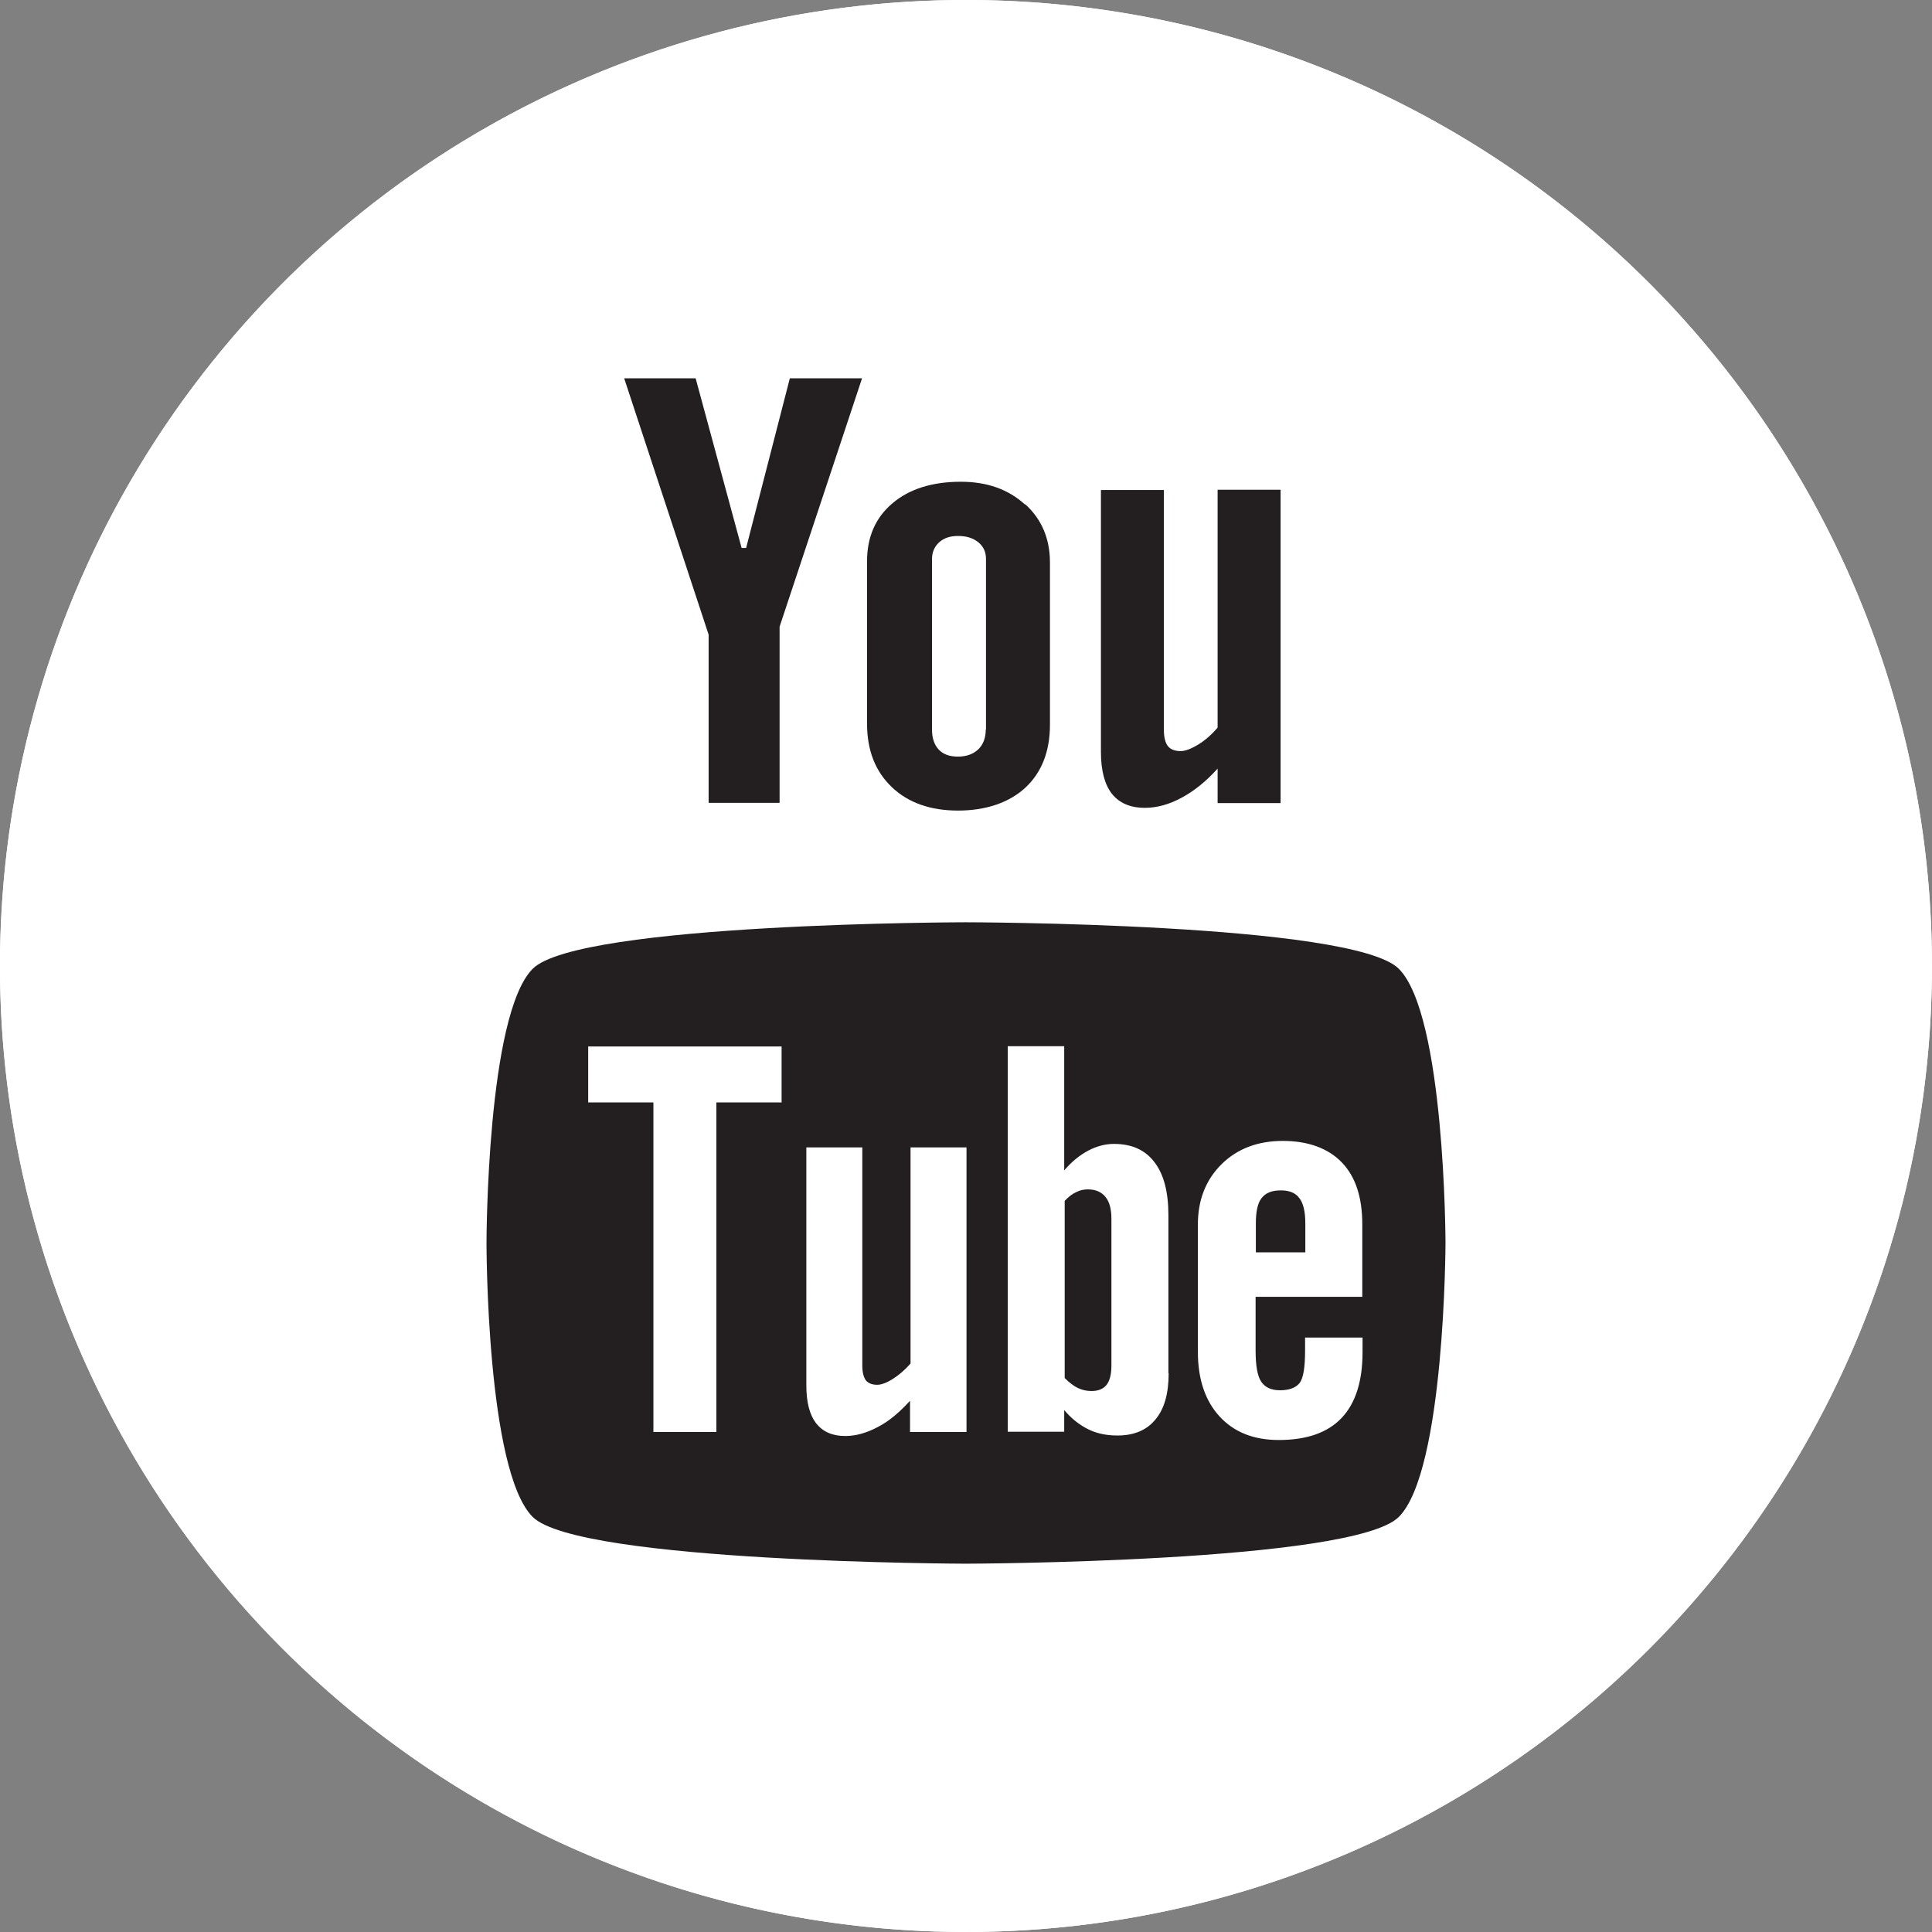 <?xml version="1.0" encoding="UTF-8"?> <svg xmlns="http://www.w3.org/2000/svg" id="_Слой_2" data-name="Слой 2" viewBox="0 0 77.32 77.32"><rect x="0" y="0" width="77.32" height="77.32" fill="#808080" stroke="none"/><defs><style> .cls-1 { fill: #fff; } .cls-2 { fill: #231f20; } </style></defs><g id="_Слой_1-2" data-name="Слой 1"><g><circle class="cls-1" cx="38.66" cy="38.66" r="38.66" transform="translate(-12.06 18.24) rotate(-23.07)"></circle><circle class="cls-1" cx="38.66" cy="38.66" r="38.66"></circle></g><g id="Flat_copy" data-name="Flat copy"><g><g><path class="cls-2" d="m55.98,38.77c-1.84-1.84-17.33-1.86-17.33-1.86,0,0-15.49.02-17.33,1.86-1.84,1.84-1.85,10.92-1.85,10.97,0,.07,0,9.13,1.85,10.97,1.84,1.83,17.33,1.87,17.33,1.87,0,0,15.49-.04,17.33-1.87,1.85-1.84,1.87-10.97,1.87-10.97,0-.05-.02-9.13-1.87-10.97h0Zm-24.7,5.35h-2.61v13.19h-2.52v-13.19h-2.61v-2.24h7.74v2.24Zm7.37,13.19h-2.23v-1.25c-.42.46-.84.82-1.29,1.05-.45.24-.88.36-1.3.36-.52,0-.9-.17-1.17-.51-.26-.34-.39-.84-.39-1.52v-9.52h2.24v8.73c0,.27.05.46.14.59.1.12.25.18.46.18.16,0,.38-.08.63-.24.25-.16.48-.36.7-.61v-8.65h2.24v11.39Zm8.12-2.35c0,.81-.17,1.42-.53,1.85-.35.43-.86.64-1.52.64-.44,0-.83-.08-1.17-.25-.34-.17-.67-.42-.96-.77v.87h-2.26v-15.43h2.26v4.97c.3-.35.62-.61.96-.79.34-.18.69-.27,1.03-.27.71,0,1.25.24,1.62.73.38.49.56,1.2.56,2.13v6.32Zm7.76-3.06h-4.28v2.14c0,.6.07,1.02.22,1.25.15.23.4.35.76.35s.63-.1.78-.29.22-.63.22-1.3v-.52h2.3v.58c0,1.17-.28,2.05-.84,2.64-.56.59-1.4.88-2.51.88-1,0-1.79-.31-2.37-.94-.57-.62-.87-1.48-.87-2.58v-5.11c0-.98.32-1.79.95-2.41.63-.62,1.45-.93,2.45-.93s1.81.29,2.36.86c.55.57.82,1.4.82,2.48v2.9Z"></path><path class="cls-2" d="m51.26,47.64c-.36,0-.61.1-.77.31-.16.2-.23.54-.23,1.02v1.15h1.98v-1.15c0-.48-.08-.82-.24-1.02-.15-.21-.4-.31-.74-.31Z"></path><path class="cls-2" d="m43.54,47.6c-.16,0-.32.03-.47.11-.16.07-.31.19-.46.35v7.09c.18.18.36.32.53.4.17.08.35.12.54.12.27,0,.47-.08.6-.24.13-.16.2-.42.2-.78v-5.88c0-.38-.08-.68-.24-.87-.16-.2-.4-.3-.7-.3h0Z"></path></g><path class="cls-2" d="m51.25,32.14h-2.52v-1.38c-.46.51-.94.9-1.45,1.17-.5.27-.99.4-1.46.4-.59,0-1.02-.19-1.32-.56-.29-.37-.44-.93-.44-1.68v-10.48h2.52v9.61c0,.3.06.51.16.64.1.13.28.2.51.2.18,0,.42-.09.7-.26.28-.17.54-.4.78-.68v-9.52h2.52v12.54Z"></path><path class="cls-2" d="m41.02,20.19c-.67-.61-1.52-.91-2.57-.91-1.14,0-2.06.29-2.73.86-.68.57-1.02,1.35-1.02,2.32v6.5c0,1.07.33,1.91.99,2.54.66.63,1.55.94,2.65.94s2.04-.31,2.7-.92c.65-.61.98-1.45.98-2.52v-6.48c0-.96-.33-1.74-.99-2.34Zm-1.57,9.01c0,.33-.1.6-.3.79-.2.19-.47.29-.81.29s-.59-.09-.77-.28c-.18-.19-.27-.46-.27-.8v-6.83c0-.27.1-.5.29-.67.19-.17.44-.25.75-.25.33,0,.6.08.81.25.21.17.31.39.31.67v6.83h0Z"></path><path class="cls-2" d="m27.84,15.14h-2.86l3.38,10.26v6.73h2.84v-7.05l3.3-9.94h-2.89l-1.75,6.79h-.18l-1.84-6.79Z"></path></g></g></g></svg> 